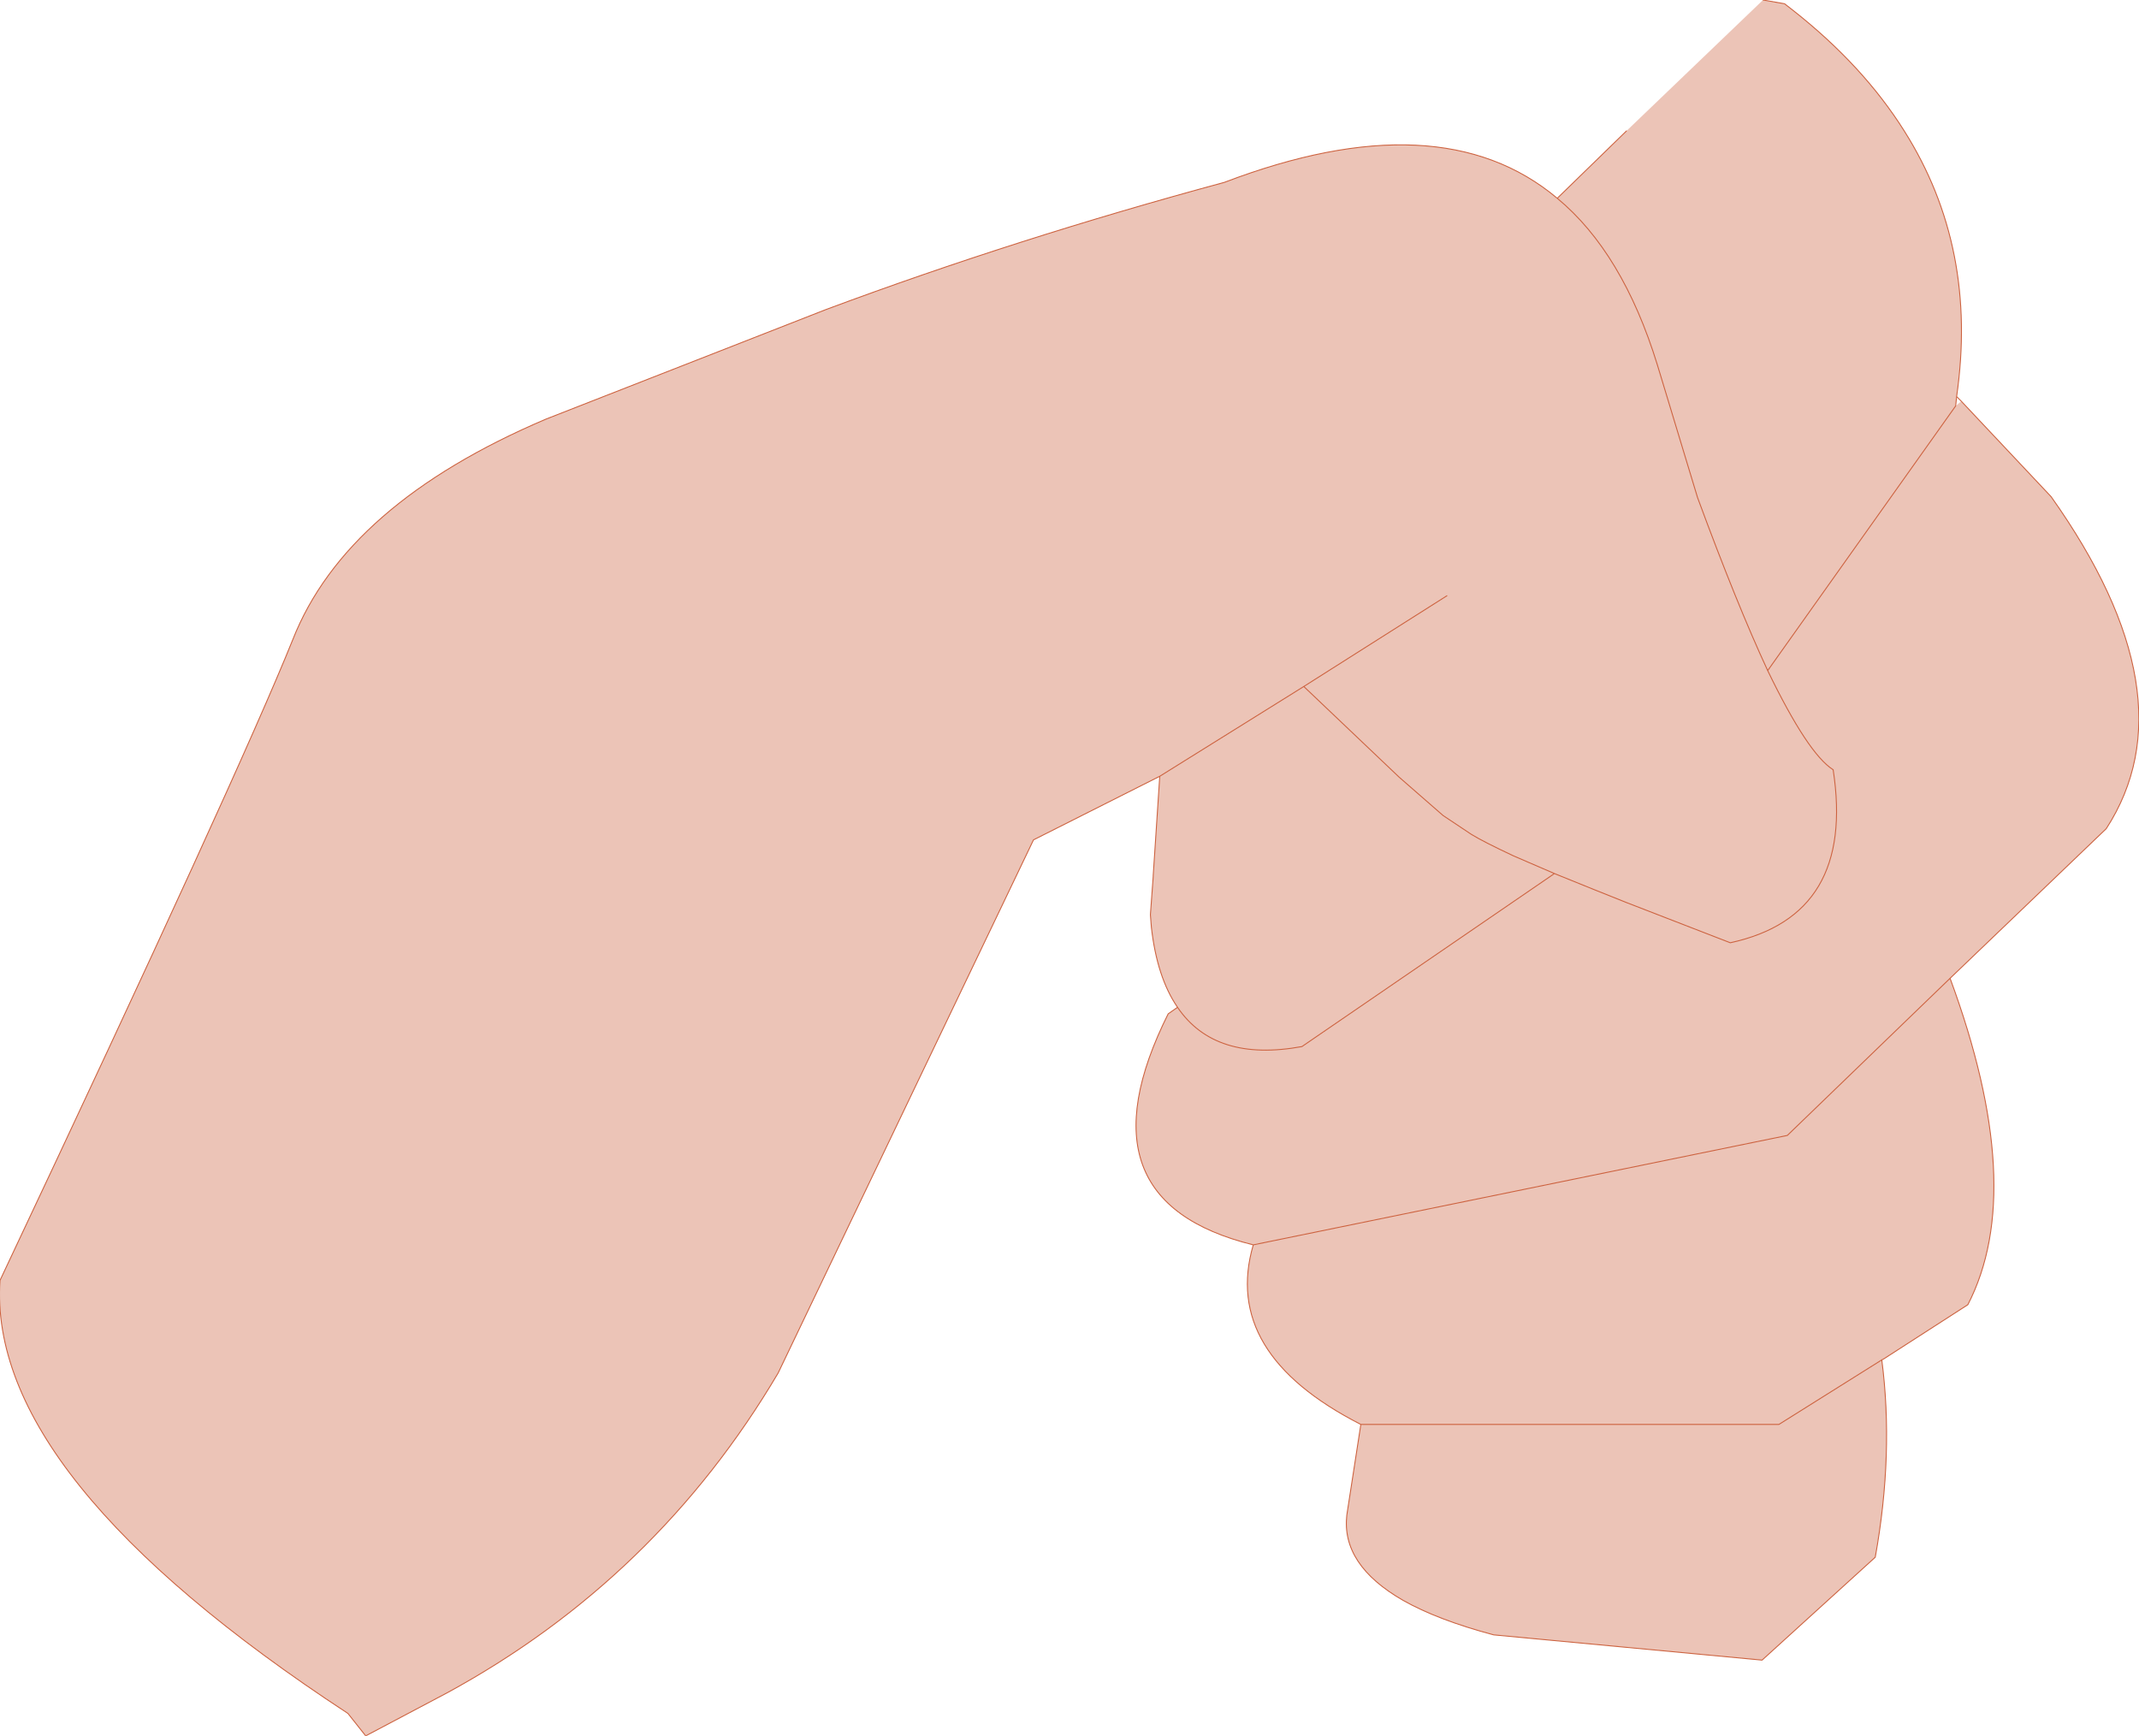 <?xml version="1.0" encoding="UTF-8" standalone="no"?>
<svg xmlns:xlink="http://www.w3.org/1999/xlink" height="92.8px" width="114.35px" xmlns="http://www.w3.org/2000/svg">
  <g transform="matrix(1.0, 0.0, 0.0, 1.0, 57.15, 46.4)">
    <path d="M29.8 -39.4 L37.1 -46.4 38.25 -46.2 38.7 -45.85 Q42.45 -42.9 44.65 -39.4 48.6 -33.15 47.45 -25.2 L47.4 -24.7 37.35 -10.55 Q35.7 -14.1 33.6 -19.8 L31.45 -26.9 Q29.6 -32.9 26.1 -35.8 29.6 -32.9 31.45 -26.9 L33.6 -19.8 Q35.7 -14.1 37.35 -10.55 L47.4 -24.7 47.7 -24.95 52.5 -19.85 Q60.05 -9.2 55.45 -2.1 L47.1 5.9 38.4 14.3 9.85 20.15 38.4 14.3 47.1 5.9 Q51.25 17.15 48.05 23.35 L43.55 26.25 43.45 26.3 Q44.1 31.3 43.1 36.85 L37.05 42.35 22.7 41.0 Q19.7 40.2 17.85 39.15 14.55 37.25 14.85 34.6 L15.6 29.75 37.95 29.75 43.45 26.3 37.95 29.75 15.6 29.75 Q8.15 25.95 9.85 20.15 0.3 17.8 5.3 7.8 L5.8 7.45 Q4.7 5.85 4.4 3.15 L4.35 2.5 4.5 0.45 4.5 0.4 4.85 -4.9 12.55 -9.7 17.65 -4.85 20.0 -2.8 21.5 -1.8 Q22.15 -1.4 23.75 -0.65 L25.95 0.3 12.45 9.55 Q7.8 10.4 5.8 7.45 7.8 10.4 12.45 9.55 L25.95 0.3 23.75 -0.65 Q22.15 -1.4 21.5 -1.8 L20.0 -2.8 17.65 -4.85 12.55 -9.7 4.85 -4.9 -1.9 -1.5 -15.55 27.0 Q-22.05 38.0 -33.25 44.1 L-37.6 46.4 -38.55 45.2 Q-57.85 32.55 -57.15 22.05 -44.4 -5.0 -41.5 -12.2 -38.65 -19.45 -27.95 -24.0 L-13.0 -29.85 Q-2.8 -33.65 8.3 -36.65 19.85 -41.05 26.1 -35.8 L29.8 -39.4 M20.2 -14.55 L12.55 -9.7 20.2 -14.55 M37.35 -10.55 Q39.5 -6.1 40.85 -5.25 42.05 2.55 35.35 4.0 L29.8 1.85 28.05 1.15 25.95 0.3 28.05 1.15 29.8 1.85 35.35 4.0 Q42.05 2.55 40.85 -5.25 39.5 -6.1 37.35 -10.55" fill="#ecc4b7" fill-rule="evenodd" stroke="none"/>
    <path d="M29.8 -39.4 L26.1 -35.8 Q29.6 -32.9 31.45 -26.9 L33.6 -19.8 Q35.7 -14.1 37.35 -10.55 L47.4 -24.7 47.45 -25.2 Q48.6 -33.15 44.65 -39.4 42.45 -42.9 38.7 -45.85 L38.25 -46.2 37.1 -46.4 M5.8 7.45 Q7.8 10.4 12.45 9.55 L25.95 0.3 23.75 -0.65 Q22.15 -1.4 21.5 -1.8 L20.0 -2.8 17.65 -4.85 12.55 -9.7 4.85 -4.9 4.5 0.4 4.5 0.45 4.35 2.5 4.4 3.15 Q4.7 5.85 5.8 7.45 L5.3 7.8 Q0.3 17.8 9.85 20.15 L38.4 14.3 47.1 5.9 55.45 -2.1 Q60.05 -9.2 52.5 -19.85 L47.7 -24.95 47.45 -25.2 M12.55 -9.7 L20.2 -14.55 M26.1 -35.8 Q19.85 -41.05 8.3 -36.65 -2.8 -33.65 -13.0 -29.85 L-27.95 -24.0 Q-38.65 -19.45 -41.5 -12.2 -44.4 -5.0 -57.15 22.05 -57.85 32.55 -38.55 45.2 L-37.6 46.4 -33.25 44.1 Q-22.05 38.0 -15.55 27.0 L-1.9 -1.5 4.85 -4.9 M25.95 0.3 L28.05 1.15 29.8 1.85 35.35 4.0 Q42.05 2.55 40.85 -5.25 39.5 -6.1 37.35 -10.55 M15.6 29.75 L14.85 34.6 Q14.55 37.25 17.85 39.15 19.7 40.2 22.7 41.0 L37.05 42.35 43.1 36.85 Q44.1 31.3 43.45 26.3 L37.95 29.75 15.6 29.75 Q8.15 25.95 9.85 20.15 M43.45 26.3 L43.55 26.25 48.05 23.35 Q51.25 17.15 47.1 5.9" fill="none" stroke="#cc613e" stroke-linecap="round" stroke-linejoin="round" stroke-width="0.05"/>
  </g>
</svg>
